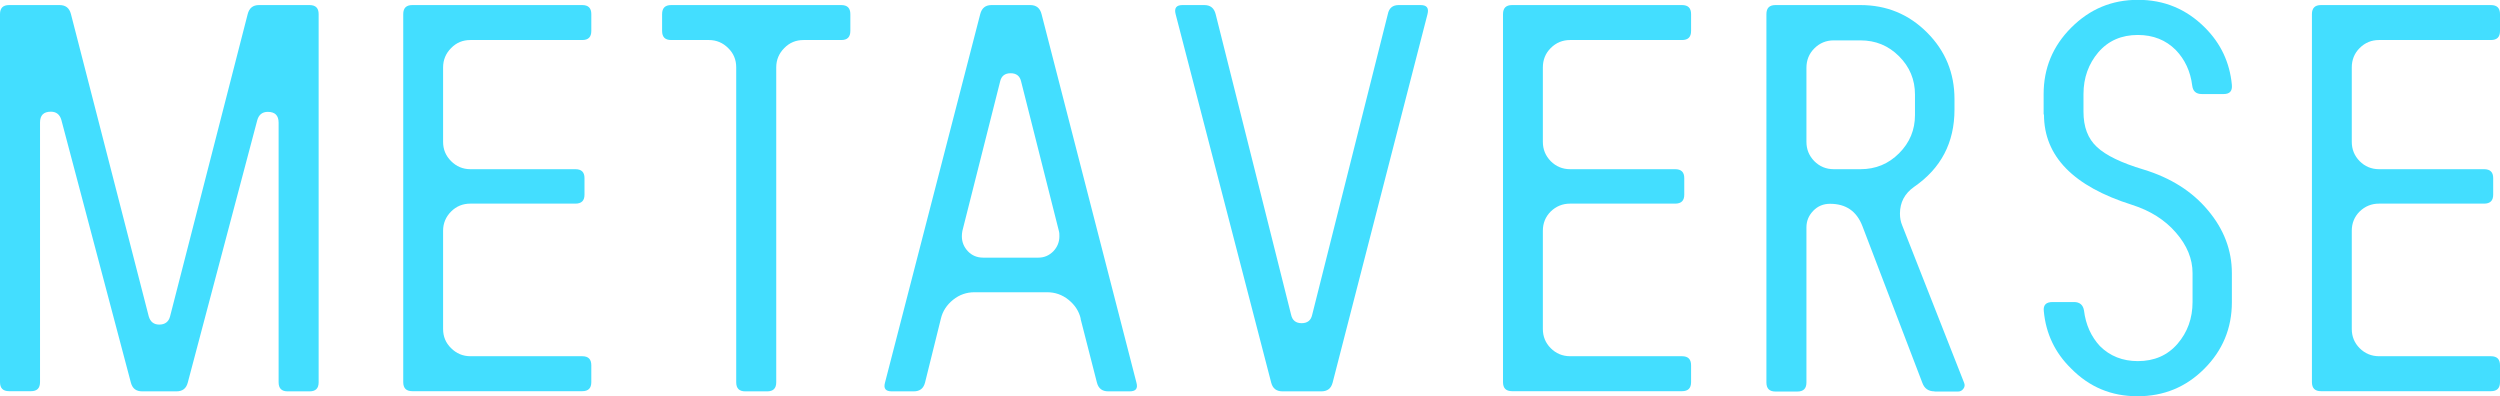 <?xml version="1.0" encoding="UTF-8"?>
<svg id="_レイヤー_2" data-name="レイヤー 2" xmlns="http://www.w3.org/2000/svg" width="143.03" height="22.67" viewBox="0 0 143.03 22.67">
  <defs>
    <style>
      .cls-1 {
        fill: #43deff;
        stroke-width: 0px;
      }
    </style>
  </defs>
  <g id="contents">
    <g>
      <path class="cls-1" d="M17.71.29c.35,0,.52.17.52.52v21.06c0,.35-.17.52-.52.52h-1.25c-.35,0-.52-.17-.52-.52V7.02c0-.42-.21-.62-.62-.62-.31,0-.51.16-.6.47l-3.98,15.03c-.09.33-.3.49-.65.49h-1.95c-.35,0-.56-.16-.65-.49L3.51,6.86c-.09-.31-.29-.47-.6-.47-.42,0-.62.21-.62.62v14.85c0,.35-.17.52-.52.52H.52c-.35,0-.52-.17-.52-.52V.81C0,.46.17.29.52.29h2.89c.35,0,.56.17.65.52l4.45,17.29c.09.31.29.47.6.47.33,0,.54-.16.62-.47L14.17.81c.09-.35.3-.52.65-.52h2.89Z"/>
      <path class="cls-1" d="M26.91,2.29c-.43,0-.8.15-1.1.46-.3.3-.46.67-.46,1.11v4.25c0,.44.15.8.46,1.11.3.3.67.46,1.1.46h6.01c.35,0,.52.17.52.51v.95c0,.34-.17.51-.52.51h-6.01c-.43,0-.8.15-1.1.45s-.46.67-.46,1.1v5.62c0,.43.15.8.46,1.1.3.3.67.46,1.1.46h6.4c.35,0,.52.17.52.52v.96c0,.35-.17.52-.52.52h-9.72c-.35,0-.52-.17-.52-.52V.81c0-.35.17-.52.52-.52h9.72c.35,0,.52.17.52.52v.96c0,.35-.17.52-.52.52h-6.4Z"/>
      <path class="cls-1" d="M48.13.29c.35,0,.52.17.52.52v.96c0,.35-.17.52-.52.52h-2.16c-.43,0-.8.15-1.1.46-.3.3-.46.67-.46,1.1v18.02c0,.35-.17.52-.52.52h-1.25c-.35,0-.52-.17-.52-.52V3.85c0-.43-.15-.8-.46-1.1-.3-.3-.67-.46-1.1-.46h-2.16c-.35,0-.52-.17-.52-.52v-.96c0-.35.17-.52.52-.52h9.72Z"/>
      <path class="cls-1" d="M61.83,18.23c-.1-.43-.34-.79-.7-1.08-.36-.29-.77-.43-1.22-.43h-4.16c-.45,0-.86.14-1.22.43-.36.29-.6.65-.7,1.08l-.91,3.67c-.09.33-.3.49-.65.49h-1.25c-.35,0-.48-.16-.39-.49L56.08.81c.09-.35.3-.52.65-.52h2.21c.35,0,.56.17.65.52l5.43,21.09c.09.33-.04.49-.39.49h-1.22c-.35,0-.56-.16-.65-.49l-.94-3.67ZM59.41,14.74c.33,0,.61-.12.85-.36.23-.24.35-.53.35-.86,0-.1,0-.21-.03-.31l-2.16-8.55c-.07-.31-.27-.47-.6-.47s-.53.16-.6.47l-2.16,8.55c-.02.1-.03.21-.03.31,0,.33.12.62.35.86.23.24.52.36.87.36h3.15Z"/>
      <path class="cls-1" d="M81.28.29c.35,0,.48.17.39.52l-5.43,21.09c-.09.33-.3.49-.65.49h-2.21c-.35,0-.56-.16-.65-.49L67.26.81c-.09-.35.04-.52.39-.52h1.25c.35,0,.56.17.65.52l4.32,17.21c.07.31.27.47.6.47s.53-.16.6-.47L79.4.81c.07-.35.28-.52.62-.52h1.25Z"/>
      <path class="cls-1" d="M89.83,2.29c-.43,0-.8.15-1.11.46-.3.3-.45.67-.45,1.11v4.25c0,.44.15.8.45,1.11.3.3.67.46,1.11.46h6.01c.35,0,.52.17.52.51v.95c0,.34-.17.51-.52.51h-6.01c-.43,0-.8.15-1.11.45-.3.3-.45.67-.45,1.1v5.62c0,.43.15.8.45,1.1.3.3.67.46,1.11.46h6.4c.35,0,.52.17.52.52v.96c0,.35-.17.52-.52.52h-9.72c-.35,0-.52-.17-.52-.52V.81c0-.35.17-.52.52-.52h9.72c.35,0,.52.17.52.52v.96c0,.35-.17.52-.52.52h-6.4Z"/>
      <path class="cls-1" d="M110.68,22.39c-.35,0-.58-.16-.7-.49l-3.43-8.97c-.33-.85-.94-1.27-1.85-1.27-.38,0-.7.13-.96.4-.26.27-.39.58-.39.95v8.87c0,.35-.17.52-.52.52h-1.25c-.35,0-.52-.17-.52-.52V.81c0-.35.17-.52.52-.52h4.86c1.49,0,2.76.52,3.81,1.57s1.57,2.32,1.57,3.81v.6c0,1.89-.77,3.36-2.31,4.42-.54.38-.81.89-.81,1.53,0,.24.04.47.13.68l3.54,9c.05.12.04.23-.04.34s-.18.16-.3.16h-1.35ZM103.35,8.11c0,.44.15.8.45,1.11.3.3.67.46,1.11.46h1.53c.87,0,1.6-.3,2.21-.91.61-.61.91-1.34.91-2.19v-1.17c0-.85-.3-1.58-.91-2.19-.61-.61-1.34-.91-2.21-.91h-1.53c-.43,0-.8.15-1.11.46-.3.3-.45.67-.45,1.11v4.25Z"/>
      <path class="cls-1" d="M116.92,6.55v-1.17c0-1.47.52-2.74,1.58-3.8s2.32-1.59,3.82-1.59,2.77.53,3.83,1.59c.9.9,1.42,1.99,1.54,3.28.03.35-.12.52-.47.52h-1.25c-.33,0-.51-.16-.55-.49-.1-.81-.42-1.49-.94-2.03-.57-.57-1.29-.86-2.17-.86-.94,0-1.69.33-2.26.99-.56.66-.85,1.46-.85,2.39v1.01c0,.87.25,1.54.77,2.02.51.48,1.4.91,2.67,1.29,1.54.47,2.77,1.24,3.68,2.33.91,1.08,1.37,2.28,1.37,3.6v1.66c0,1.49-.53,2.76-1.58,3.81-1.05,1.05-2.32,1.57-3.82,1.57s-2.76-.53-3.8-1.59c-.92-.9-1.44-1.99-1.56-3.28-.04-.35.13-.52.5-.52h1.23c.33,0,.52.17.57.49.1.81.41,1.49.91,2.03.57.57,1.3.86,2.17.86.94,0,1.7-.33,2.27-.99.57-.66.86-1.46.86-2.39v-1.66c0-.81-.32-1.59-.95-2.31-.63-.73-1.47-1.26-2.51-1.59-3.36-1.06-5.04-2.78-5.04-5.17Z"/>
      <path class="cls-1" d="M136.11,2.29c-.43,0-.8.15-1.11.46-.3.3-.45.67-.45,1.11v4.25c0,.44.15.8.45,1.11.3.3.67.46,1.11.46h6.01c.35,0,.52.17.52.51v.95c0,.34-.17.51-.52.51h-6.01c-.43,0-.8.15-1.11.45-.3.3-.45.67-.45,1.1v5.62c0,.43.15.8.45,1.1.3.3.67.46,1.11.46h6.4c.35,0,.52.17.52.52v.96c0,.35-.17.52-.52.52h-9.72c-.35,0-.52-.17-.52-.52V.81c0-.35.17-.52.52-.52h9.72c.35,0,.52.17.52.52v.96c0,.35-.17.52-.52.52h-6.4Z"/>
    </g>
  </g>
</svg>